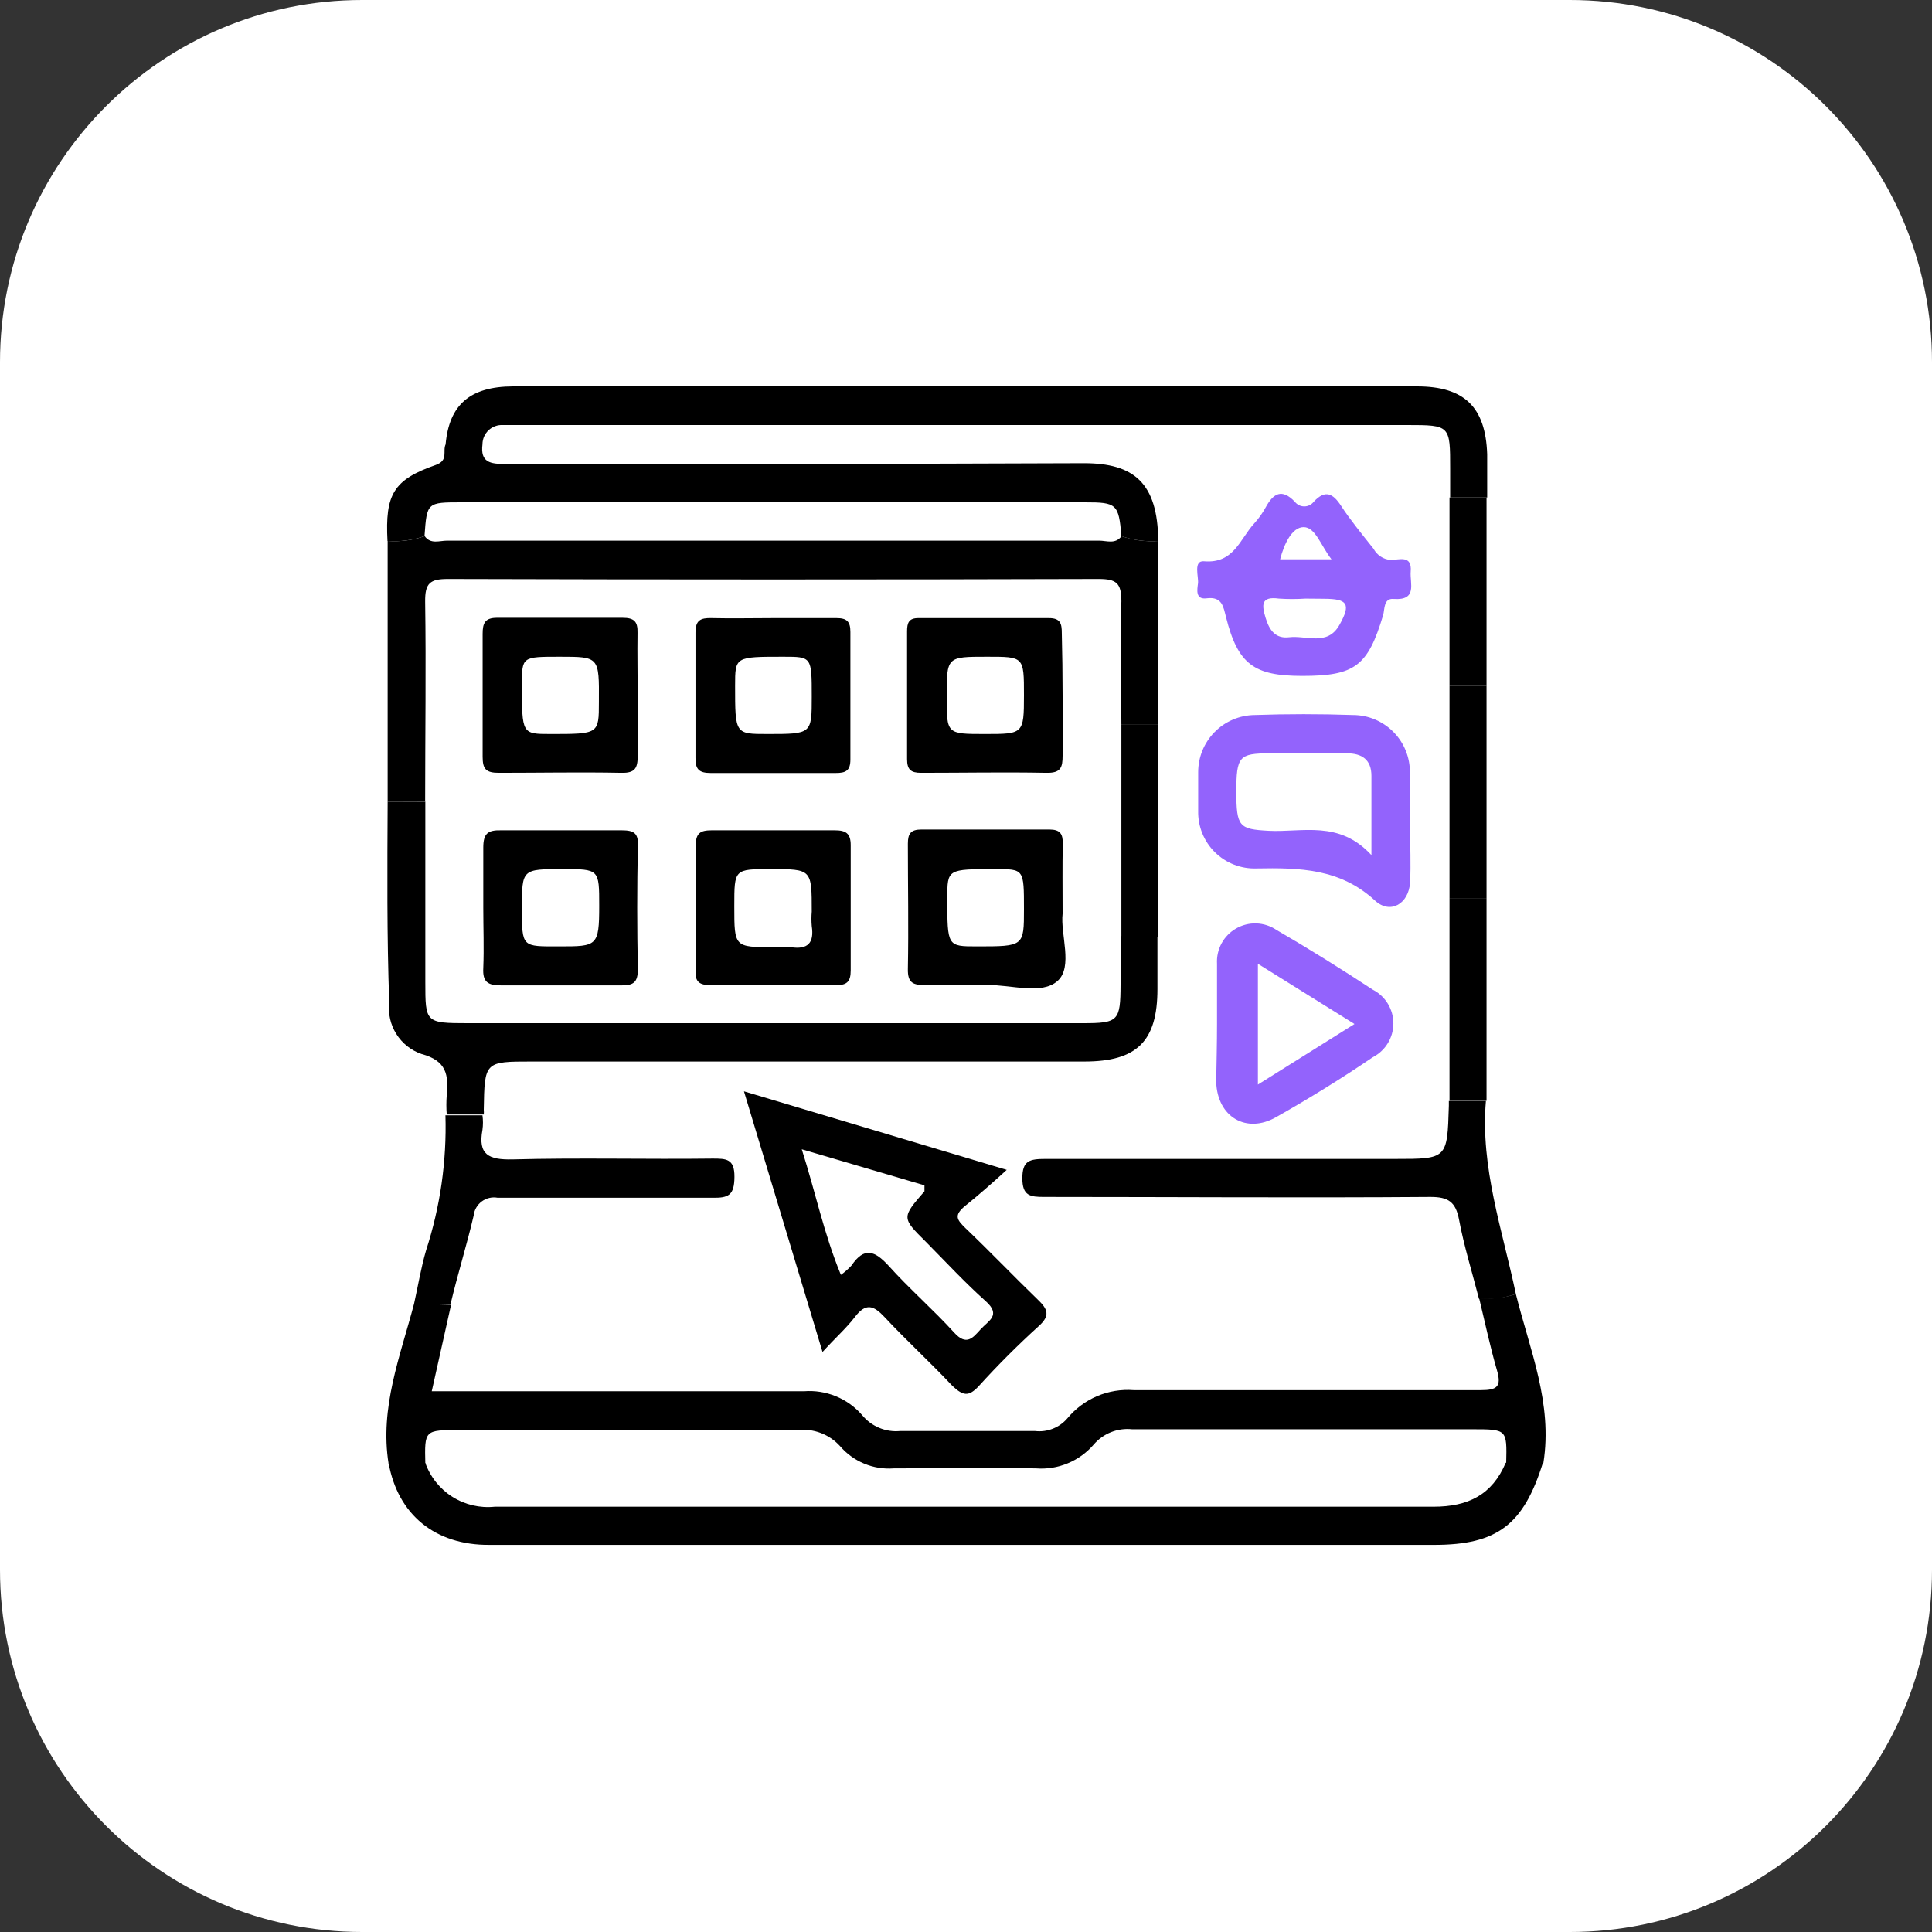 <svg width="80" height="80" viewBox="0 0 80 80" fill="none" xmlns="http://www.w3.org/2000/svg">
<rect x="0" y="0" width="80" height="80" fill="#333333" stroke="none"/>
<path d="M0 15C0 6.716 6.716 0 15 0H65C73.284 0 80 6.716 80 15V65C80 73.284 73.284 80 65 80H15C6.716 80 0 73.284 0 65V15Z" fill="white"/>
<path d="M62.768 53.583C63.341 55.883 64.301 58.116 63.908 60.576H62.368C62.401 59.183 62.401 59.183 60.955 59.183C56.288 59.183 51.574 59.183 46.88 59.183C46.585 59.151 46.286 59.192 46.01 59.301C45.733 59.41 45.488 59.585 45.293 59.81C45.001 60.151 44.631 60.42 44.215 60.592C43.8 60.765 43.349 60.837 42.9 60.803C40.9 60.763 38.966 60.803 37.006 60.803C36.59 60.834 36.172 60.767 35.787 60.607C35.401 60.447 35.058 60.199 34.786 59.883C34.567 59.64 34.293 59.453 33.987 59.337C33.681 59.221 33.351 59.179 33.026 59.216C28.359 59.216 23.692 59.216 19.025 59.216C17.578 59.216 17.578 59.216 17.612 60.61H16.091C15.718 58.289 16.572 56.163 17.145 53.989L18.678 54.029L17.878 57.609H19.012C23.772 57.609 28.532 57.609 33.293 57.609C33.741 57.574 34.192 57.645 34.609 57.815C35.026 57.985 35.397 58.25 35.693 58.59C35.881 58.822 36.123 59.005 36.399 59.121C36.675 59.238 36.975 59.284 37.273 59.256C39.133 59.256 41 59.256 42.86 59.256C43.108 59.285 43.359 59.252 43.591 59.161C43.823 59.071 44.03 58.925 44.193 58.736C44.524 58.334 44.947 58.017 45.426 57.812C45.906 57.608 46.427 57.523 46.947 57.563C51.734 57.563 56.528 57.563 61.321 57.563C61.988 57.563 62.181 57.416 61.988 56.749C61.701 55.763 61.488 54.749 61.248 53.756C61.761 53.8 62.278 53.742 62.768 53.583Z" fill="black"/>
<path d="M16.091 60.576H17.612C17.818 61.157 18.213 61.652 18.734 61.981C19.256 62.31 19.872 62.454 20.485 62.39C33.441 62.39 46.398 62.39 59.354 62.39C60.794 62.39 61.788 61.896 62.348 60.57H63.888C63.088 63.136 61.995 63.97 59.388 63.97H20.278C18.012 63.99 16.471 62.71 16.091 60.576Z" fill="black"/>
<path d="M16.052 33.194V22.4C16.571 22.438 17.093 22.37 17.585 22.2C17.832 22.547 18.198 22.387 18.505 22.387C27.514 22.387 36.52 22.387 45.52 22.387C45.827 22.387 46.187 22.547 46.44 22.2C46.93 22.37 47.45 22.438 47.967 22.4V29.988H46.434C46.434 28.294 46.367 26.594 46.434 24.901C46.434 24.14 46.227 23.974 45.487 23.974C36.508 24 27.528 24 18.545 23.974C17.798 23.974 17.598 24.154 17.605 24.907C17.645 27.661 17.605 30.428 17.605 33.188L16.052 33.194Z" fill="black"/>
<path d="M16.052 33.194H17.612C17.612 35.688 17.612 38.175 17.612 40.655C17.612 42.342 17.612 42.368 19.372 42.368H44.833C46.313 42.368 46.394 42.282 46.4 40.762C46.4 40.095 46.4 39.428 46.4 38.761H47.927C47.927 39.495 47.927 40.222 47.927 40.955C47.927 43.115 47.08 43.955 44.9 43.955H22.032C20.065 43.955 20.065 43.955 20.032 45.955C20.038 46.02 20.038 46.084 20.032 46.149H18.498C18.478 45.885 18.478 45.619 18.498 45.355C18.578 44.515 18.498 43.922 17.451 43.642C17.021 43.493 16.654 43.202 16.412 42.816C16.169 42.431 16.066 41.974 16.118 41.522C16.018 38.768 16.038 35.988 16.052 33.194Z" fill="black"/>
<path d="M18.452 18.4C18.598 16.76 19.465 16.007 21.238 16H58.674C60.628 16 61.514 16.847 61.581 18.807C61.581 19.4 61.581 20 61.581 20.6H60.048C60.048 20.2 60.048 19.8 60.048 19.407C60.048 17.613 60.048 17.6 58.281 17.6H21.919C21.552 17.6 21.185 17.6 20.825 17.6C20.717 17.594 20.609 17.609 20.508 17.646C20.406 17.682 20.313 17.739 20.234 17.813C20.155 17.886 20.091 17.975 20.047 18.074C20.003 18.172 19.98 18.279 19.978 18.387L18.452 18.4Z" fill="black"/>
<path d="M18.452 18.4H19.978C19.885 19.147 20.298 19.213 20.925 19.213C28.926 19.213 36.926 19.213 44.88 19.18C46.934 19.18 47.94 19.974 47.96 22.4C47.443 22.438 46.924 22.37 46.434 22.2C46.327 20.867 46.233 20.8 44.94 20.8H19.125C17.678 20.8 17.678 20.8 17.578 22.2C17.086 22.37 16.564 22.438 16.045 22.4C15.945 20.474 16.285 19.867 18.045 19.253C18.585 19.06 18.318 18.687 18.452 18.4Z" fill="black"/>
<path d="M62.768 53.583C62.278 53.751 61.758 53.819 61.241 53.782C60.961 52.689 60.621 51.602 60.414 50.496C60.274 49.769 59.974 49.562 59.234 49.562C53.901 49.602 48.567 49.562 43.233 49.562C42.66 49.562 42.333 49.522 42.333 48.789C42.333 48.056 42.633 47.989 43.293 47.989C48.114 47.989 52.941 47.989 57.761 47.989C59.928 47.989 59.928 47.989 59.994 45.789C59.994 45.722 59.994 45.655 59.994 45.589H61.528C61.294 48.349 62.215 50.936 62.768 53.583Z" fill="black"/>
<path d="M18.445 46.182H19.978C20.005 46.381 20.005 46.583 19.978 46.782C19.785 47.816 20.238 48.029 21.218 48.009C23.979 47.935 26.739 48.009 29.506 47.975C30.066 47.975 30.419 47.975 30.412 48.736C30.406 49.496 30.166 49.609 29.492 49.596C26.532 49.596 23.565 49.596 20.605 49.596C20.49 49.575 20.372 49.578 20.259 49.605C20.145 49.632 20.038 49.682 19.945 49.752C19.852 49.822 19.774 49.911 19.717 50.012C19.659 50.114 19.624 50.226 19.612 50.342C19.325 51.569 18.945 52.782 18.658 53.996L17.145 53.989C17.311 53.249 17.431 52.496 17.645 51.769C18.23 49.966 18.501 48.077 18.445 46.182Z" fill="black"/>
<path d="M61.554 28.394V37.188H60.021V28.394H61.554Z" fill="black"/>
<path d="M60.021 37.188H61.554V45.582H60.021V37.188Z" fill="black"/>
<path d="M61.554 28.394H60.021V20.6H61.554V28.394Z" fill="black"/>
<path d="M46.434 38.788V29.988H47.96V38.788H46.434Z" fill="black"/>
<path d="M41.687 48.442C41.02 49.049 40.5 49.502 39.986 49.916C39.473 50.329 39.626 50.509 39.986 50.862C41 51.829 41.986 52.862 42.967 53.809C43.387 54.209 43.5 54.476 43.007 54.916C42.147 55.696 41.32 56.523 40.54 57.383C40.106 57.856 39.873 57.796 39.433 57.383C38.526 56.416 37.54 55.516 36.633 54.543C36.179 54.056 35.853 53.929 35.393 54.543C35.033 55.009 34.579 55.409 34.059 55.983L30.806 45.189L41.687 48.442ZM34.819 52.789C34.979 52.676 35.127 52.546 35.259 52.402C35.786 51.622 36.219 51.789 36.786 52.402C37.653 53.369 38.64 54.223 39.513 55.183C40.02 55.743 40.286 55.396 40.606 55.043C40.926 54.689 41.467 54.463 40.82 53.883C39.953 53.109 39.16 52.249 38.34 51.422C37.333 50.422 37.333 50.422 38.28 49.329C38.28 49.296 38.28 49.216 38.28 49.082L33.199 47.589C33.773 49.389 34.113 51.076 34.819 52.789Z" fill="black"/>
<path d="M58.388 34.255C58.388 35.015 58.428 35.781 58.388 36.541C58.334 37.421 57.574 37.875 56.941 37.295C55.494 35.961 53.814 35.928 52.027 35.961C51.71 35.972 51.394 35.918 51.099 35.803C50.803 35.688 50.534 35.514 50.308 35.291C50.082 35.068 49.904 34.801 49.785 34.508C49.665 34.214 49.607 33.898 49.614 33.581C49.614 33.054 49.614 32.521 49.614 31.988C49.61 31.363 49.853 30.763 50.29 30.317C50.727 29.871 51.323 29.616 51.947 29.608C53.281 29.561 54.674 29.561 56.034 29.608C56.345 29.609 56.652 29.672 56.938 29.793C57.224 29.914 57.483 30.09 57.702 30.311C57.919 30.532 58.092 30.794 58.208 31.081C58.325 31.369 58.384 31.677 58.381 31.988C58.414 32.721 58.388 33.488 58.388 34.255ZM56.788 35.408C56.788 34.075 56.788 33.114 56.788 32.128C56.788 31.461 56.401 31.188 55.761 31.194C54.694 31.194 53.634 31.194 52.567 31.194C51.307 31.194 51.194 31.328 51.194 32.781C51.194 34.234 51.314 34.335 52.527 34.401C53.934 34.475 55.441 33.948 56.788 35.408Z" fill="#9363FC"/>
<path d="M53.927 27.988C51.927 27.988 51.261 27.514 50.767 25.554C50.66 25.141 50.614 24.694 49.974 24.774C49.487 24.841 49.574 24.414 49.607 24.154C49.64 23.894 49.4 23.201 49.854 23.241C51.1 23.347 51.34 22.314 51.941 21.667C52.124 21.464 52.283 21.241 52.414 21C52.727 20.427 53.081 20.22 53.614 20.774C53.66 20.834 53.719 20.884 53.788 20.918C53.856 20.952 53.931 20.969 54.007 20.969C54.084 20.969 54.159 20.952 54.227 20.918C54.295 20.884 54.355 20.834 54.401 20.774C54.881 20.26 55.201 20.434 55.541 20.96C55.881 21.487 56.407 22.134 56.874 22.721C56.944 22.852 57.046 22.964 57.171 23.046C57.295 23.128 57.439 23.176 57.588 23.187C57.928 23.187 58.474 22.96 58.414 23.667C58.374 24.154 58.708 24.874 57.701 24.801C57.288 24.767 57.341 25.227 57.274 25.467C56.641 27.581 56.108 27.988 53.927 27.988ZM54.054 24.787C53.69 24.811 53.325 24.811 52.961 24.787C52.2 24.681 52.247 25.061 52.407 25.587C52.567 26.114 52.827 26.454 53.381 26.387C54.094 26.301 54.961 26.767 55.461 25.881C55.961 24.994 55.781 24.801 54.847 24.794L54.054 24.787ZM55.134 23.16C54.687 22.581 54.467 21.827 53.981 21.827C53.494 21.827 53.167 22.541 53.007 23.16H55.134Z" fill="#9363FC"/>
<path d="M50.394 42.402C50.394 41.575 50.394 40.742 50.394 39.908C50.377 39.615 50.442 39.323 50.581 39.065C50.721 38.806 50.93 38.592 51.185 38.446C51.44 38.3 51.731 38.227 52.024 38.237C52.318 38.247 52.603 38.339 52.847 38.502C54.181 39.275 55.514 40.108 56.847 40.982C57.103 41.114 57.318 41.315 57.468 41.561C57.617 41.807 57.697 42.09 57.697 42.378C57.697 42.667 57.617 42.949 57.468 43.196C57.318 43.442 57.103 43.642 56.847 43.775C55.561 44.649 54.227 45.475 52.847 46.255C51.614 46.962 50.407 46.255 50.36 44.802C50.374 43.989 50.394 43.202 50.394 42.402ZM56.087 42.402L52.087 39.908V44.909L56.087 42.402Z" fill="#9363FC"/>
<path d="M26.405 28.808C26.405 29.641 26.405 30.474 26.405 31.301C26.405 31.794 26.305 32.014 25.739 32.001C24.039 31.968 22.345 32.001 20.652 32.001C20.118 32.001 19.985 31.841 19.985 31.334C19.985 29.641 19.985 27.941 19.985 26.247C19.985 25.794 20.085 25.581 20.585 25.581C22.319 25.581 24.045 25.581 25.779 25.581C26.259 25.581 26.412 25.734 26.399 26.207C26.386 27.081 26.405 27.948 26.405 28.808ZM23.179 27.194C21.612 27.194 21.612 27.194 21.612 28.354C21.612 30.394 21.612 30.394 22.799 30.394C24.799 30.394 24.799 30.394 24.799 29.061C24.812 27.194 24.812 27.194 23.179 27.194Z" fill="black"/>
<path d="M32.039 25.594C32.906 25.594 33.773 25.594 34.639 25.594C35.066 25.594 35.213 25.734 35.213 26.167C35.213 27.927 35.213 29.694 35.213 31.454C35.213 31.914 35.019 32.008 34.613 32.008C32.886 32.008 31.152 32.008 29.426 32.008C28.952 32.008 28.792 31.861 28.799 31.381C28.799 29.654 28.799 27.927 28.799 26.194C28.799 25.687 28.999 25.581 29.466 25.594C30.312 25.614 31.179 25.594 32.039 25.594ZM33.613 28.848C33.613 27.194 33.613 27.194 32.439 27.194C30.439 27.194 30.439 27.194 30.439 28.394C30.439 30.394 30.439 30.394 31.773 30.394C33.613 30.394 33.613 30.394 33.613 28.848Z" fill="black"/>
<path d="M44 28.801C44 29.634 44 30.461 44 31.294C44 31.774 43.927 32.014 43.333 32.001C41.6 31.968 39.873 32.001 38.14 32.001C37.72 32.001 37.56 31.874 37.56 31.434C37.56 29.668 37.56 27.907 37.56 26.141C37.56 25.787 37.633 25.587 38.046 25.594C39.824 25.594 41.62 25.594 43.433 25.594C43.913 25.594 43.967 25.827 43.967 26.214C43.987 27.067 44 27.934 44 28.801ZM40.866 27.194C39.2 27.194 39.2 27.194 39.2 28.854C39.2 30.394 39.2 30.394 40.786 30.394C42.373 30.394 42.4 30.394 42.4 28.788C42.4 27.181 42.4 27.194 40.866 27.194Z" fill="black"/>
<path d="M20.012 37.588C20.012 36.755 20.012 35.921 20.012 35.095C20.012 34.508 20.205 34.368 20.752 34.381C22.419 34.381 24.085 34.381 25.745 34.381C26.252 34.381 26.445 34.501 26.412 35.048C26.377 36.741 26.377 38.437 26.412 40.135C26.412 40.675 26.232 40.802 25.745 40.802C24.079 40.802 22.412 40.802 20.752 40.802C20.205 40.802 19.978 40.668 20.012 40.082C20.045 39.255 20.012 38.422 20.012 37.588ZM23.305 35.988C21.612 35.988 21.612 35.988 21.612 37.615C21.612 39.242 21.612 39.188 23.165 39.188C24.719 39.188 24.812 39.188 24.812 37.508C24.812 35.988 24.812 35.988 23.305 35.988Z" fill="black"/>
<path d="M28.806 37.541C28.806 36.708 28.839 35.875 28.806 35.048C28.806 34.501 28.986 34.381 29.472 34.381C31.166 34.381 32.866 34.381 34.559 34.381C35.019 34.381 35.226 34.501 35.226 34.995C35.226 36.721 35.226 38.455 35.226 40.182C35.226 40.675 35.053 40.802 34.559 40.795C32.866 40.795 31.172 40.795 29.472 40.795C28.966 40.795 28.759 40.675 28.806 40.128C28.839 39.268 28.806 38.401 28.806 37.541ZM30.406 37.541C30.406 39.222 30.406 39.221 32.046 39.221C32.279 39.205 32.513 39.205 32.746 39.221C33.453 39.328 33.719 39.041 33.613 38.348C33.596 38.148 33.596 37.948 33.613 37.748C33.613 35.988 33.613 35.988 31.913 35.988C30.406 35.988 30.406 35.988 30.406 37.508V37.541Z" fill="black"/>
<path d="M44 37.835C43.9 38.681 44.447 40.042 43.787 40.622C43.127 41.202 41.886 40.775 40.893 40.788C40.033 40.788 39.166 40.788 38.3 40.788C37.826 40.788 37.58 40.715 37.593 40.122C37.626 38.395 37.593 36.661 37.593 34.935C37.593 34.508 37.72 34.348 38.16 34.348C39.938 34.348 41.7 34.348 43.447 34.348C43.9 34.348 44.013 34.528 44.007 34.941C43.987 35.875 44 36.768 44 37.835ZM42.4 37.642C42.4 35.988 42.4 35.988 41.227 35.988C39.226 35.988 39.226 35.988 39.226 37.188C39.226 39.188 39.226 39.188 40.453 39.188C42.4 39.188 42.4 39.188 42.4 37.642Z" fill="black"/>
</svg>
